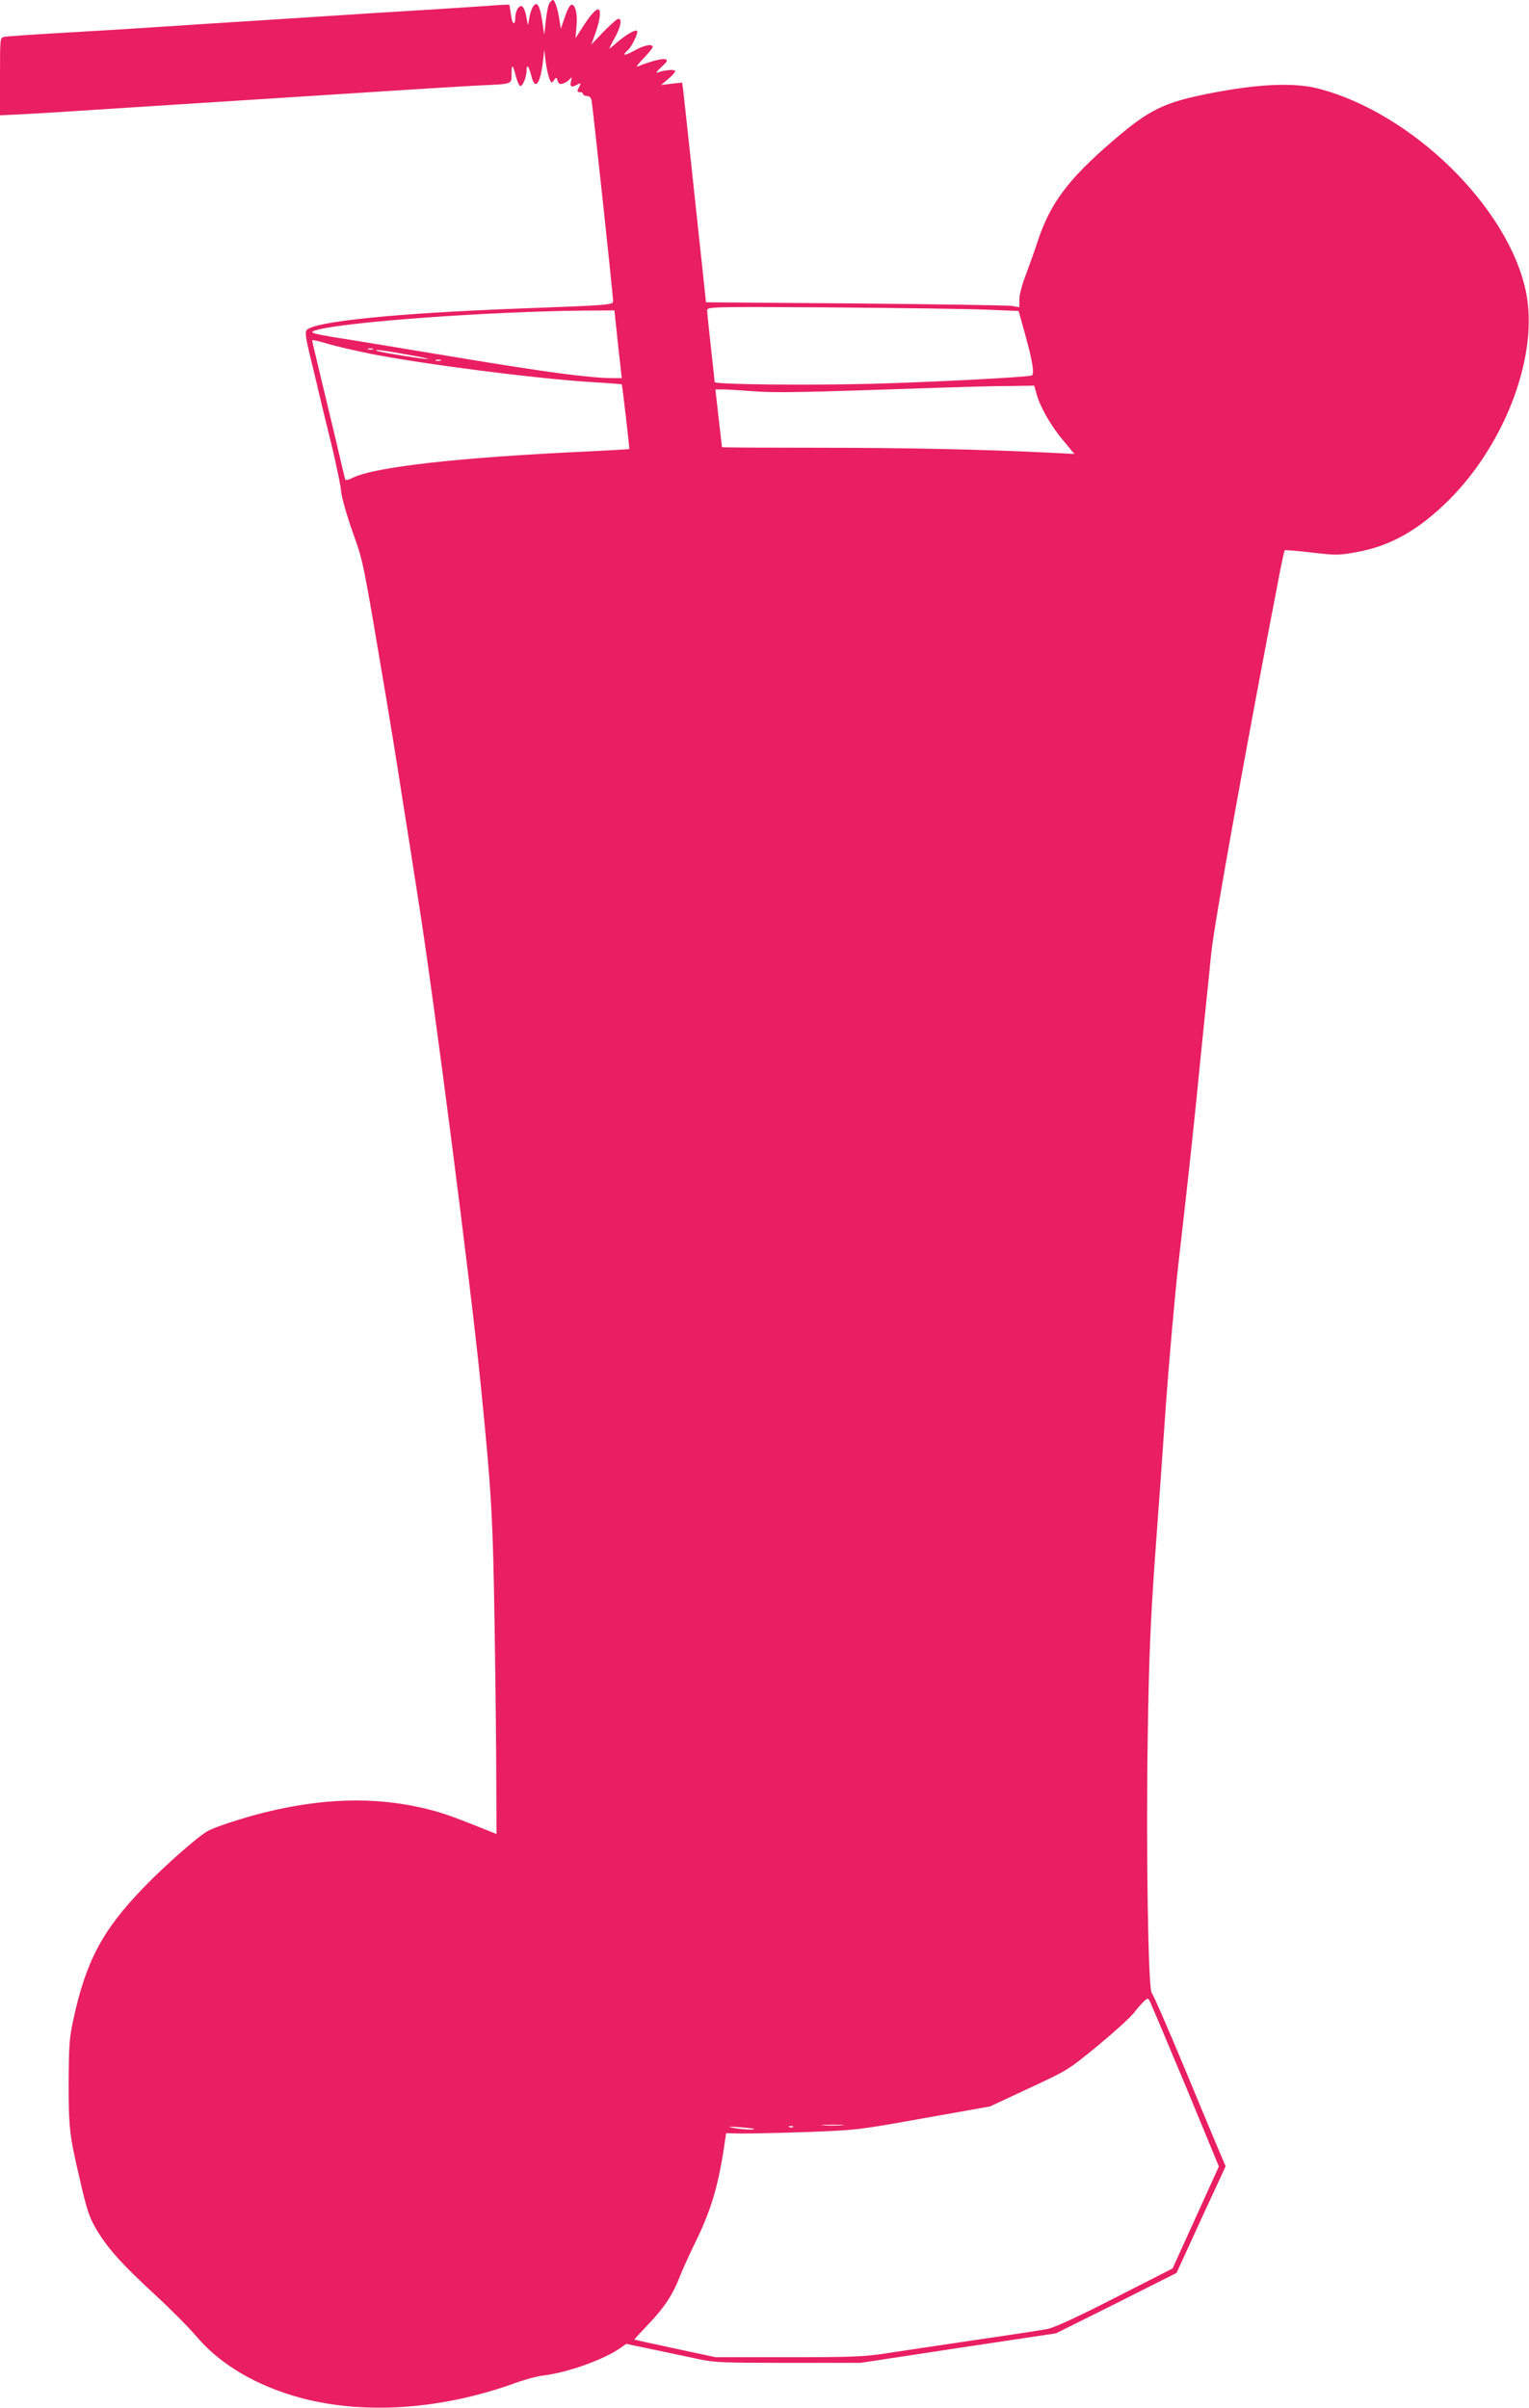 <?xml version="1.0" standalone="no"?>
<!DOCTYPE svg PUBLIC "-//W3C//DTD SVG 20010904//EN"
 "http://www.w3.org/TR/2001/REC-SVG-20010904/DTD/svg10.dtd">
<svg version="1.0" xmlns="http://www.w3.org/2000/svg"
 width="813pt" height="1280pt" viewBox="0 0 813 1280"
 preserveAspectRatio="xMidYMid meet">
<g transform="translate(0,1280) scale(0.1,-0.1)"
fill="#e91e63" stroke="none">
<path d="M2920 12780 c-6 -11 -14 -52 -18 -92 l-8 -73 -11 74 c-13 83 -27 106
-47 78 -8 -9 -17 -36 -21 -60 l-8 -42 -8 44 c-11 57 -26 72 -45 47 -8 -11 -14
-32 -14 -47 0 -49 -17 -40 -23 13 -4 28 -8 52 -9 53 -2 1 -52 -1 -113 -6 -60
-4 -191 -13 -290 -19 -99 -6 -245 -15 -325 -20 -323 -21 -463 -30 -620 -40
-175 -11 -398 -25 -620 -40 -74 -5 -261 -16 -415 -25 -154 -9 -290 -18 -302
-21 -23 -4 -23 -5 -23 -211 l0 -206 123 6 c117 6 265 16 592 37 83 5 294 19
470 30 176 11 388 25 470 30 432 28 793 51 900 56 171 8 165 5 165 61 0 56 7
52 23 -13 7 -26 17 -49 23 -51 13 -4 34 48 34 85 0 35 13 19 25 -31 20 -80 47
-47 62 76 l7 62 7 -60 c4 -33 13 -73 19 -90 11 -28 12 -29 25 -12 13 18 14 17
20 -3 5 -16 12 -19 28 -14 12 3 28 13 36 23 12 14 13 13 7 -11 -7 -30 2 -35
35 -17 19 9 19 9 10 -10 -14 -26 -14 -31 4 -31 8 0 15 -4 15 -10 0 -5 9 -10
20 -10 12 0 22 -8 25 -22 6 -25 115 -1039 115 -1068 0 -21 -11 -22 -495 -40
-664 -25 -1097 -69 -1135 -115 -8 -10 -4 -43 15 -122 14 -59 38 -155 51 -213
14 -58 45 -188 70 -288 24 -101 46 -207 48 -235 2 -29 29 -124 60 -212 60
-170 52 -130 181 -895 19 -113 55 -333 79 -490 25 -157 68 -429 95 -605 81
-517 274 -2016 326 -2535 59 -586 66 -715 75 -1300 5 -316 9 -693 9 -837 l1
-262 -87 35 c-155 62 -216 83 -303 103 -262 61 -539 53 -850 -25 -105 -26
-252 -74 -292 -95 -53 -28 -230 -184 -346 -304 -218 -226 -306 -391 -373 -705
-20 -91 -23 -136 -24 -330 0 -238 4 -277 56 -500 41 -180 54 -219 96 -288 60
-98 134 -180 300 -333 85 -78 188 -182 229 -230 111 -131 276 -236 476 -302
350 -117 796 -97 1218 56 52 19 120 37 150 40 127 15 323 85 410 147 l30 21
148 -31 c81 -17 188 -40 237 -50 80 -18 132 -20 475 -20 l385 0 520 79 520 78
321 160 320 161 130 284 131 283 -32 75 c-18 41 -103 246 -190 455 -87 209
-164 385 -171 391 -19 16 -31 764 -21 1380 6 395 14 586 37 917 17 229 44 607
60 840 17 232 46 562 65 732 58 508 63 557 95 865 16 162 38 381 49 485 11
105 25 242 31 305 14 149 193 1139 369 2048 10 50 20 94 22 97 3 2 67 -3 143
-12 128 -15 144 -15 233 1 185 32 335 117 499 280 302 303 476 773 408 1104
-93 451 -609 955 -1108 1082 -128 32 -316 24 -571 -26 -246 -48 -324 -86 -519
-254 -239 -205 -334 -334 -401 -540 -15 -47 -43 -124 -61 -172 -19 -49 -34
-106 -34 -129 l0 -42 -42 7 c-24 3 -399 9 -834 13 l-790 6 -58 541 c-32 298
-60 560 -63 584 l-6 43 -56 -6 -56 -7 38 32 c20 17 37 36 37 42 0 11 -59 6
-94 -8 -11 -4 -2 9 20 29 33 30 36 37 22 42 -15 6 -83 -12 -149 -39 -9 -4 5
16 32 43 27 28 49 55 49 61 0 19 -45 10 -97 -19 -54 -30 -69 -28 -34 3 21 19
57 94 48 102 -8 9 -64 -24 -108 -63 -21 -19 -39 -33 -39 -31 0 3 13 29 30 59
31 57 39 99 18 99 -7 0 -42 -31 -79 -69 l-65 -68 23 64 c24 66 30 123 14 123
-15 0 -42 -30 -83 -94 l-38 -59 5 59 c7 67 -5 119 -26 119 -8 0 -22 -25 -35
-64 l-22 -64 -7 44 c-9 61 -25 109 -35 109 -5 0 -14 -9 -20 -20z m2326 -1626
l170 -7 34 -121 c39 -140 52 -216 36 -222 -28 -9 -518 -35 -846 -44 -343 -9
-840 -4 -840 9 0 3 -9 87 -20 185 -11 99 -20 187 -20 197 0 18 26 19 658 15
362 -3 735 -8 828 -12z m-1960 -184 l20 -180 -43 0 c-122 0 -351 30 -838 111
-297 49 -585 97 -640 105 -138 23 -149 28 -93 42 170 43 916 96 1409 101 l166
1 19 -180z m-1319 -50 c284 -56 885 -133 1178 -151 87 -5 160 -11 161 -12 3
-3 42 -341 40 -344 -1 -1 -103 -7 -226 -13 -677 -31 -1126 -82 -1243 -139 -27
-13 -39 -16 -42 -8 -2 7 -27 111 -55 232 -29 121 -68 283 -86 359 -19 77 -34
143 -34 147 0 4 35 -4 78 -17 42 -13 146 -37 229 -54z m16 23 c-7 -2 -19 -2
-25 0 -7 3 -2 5 12 5 14 0 19 -2 13 -5z m182 -28 c72 -12 121 -23 111 -24 -19
-1 -253 36 -271 44 -26 10 42 2 160 -20z m178 -32 c-7 -2 -19 -2 -25 0 -7 3
-2 5 12 5 14 0 19 -2 13 -5z m3168 -175 c18 -69 77 -172 142 -249 l60 -72
-140 7 c-343 17 -756 26 -1225 26 -280 0 -508 1 -509 3 0 1 -8 71 -18 155
l-17 152 41 0 c22 0 96 -5 165 -10 119 -9 259 -6 980 19 124 4 289 9 367 9
l142 2 12 -42z m794 -8998 l176 -426 -123 -271 -123 -271 -306 -156 c-207
-106 -324 -159 -360 -166 -30 -6 -207 -33 -394 -60 -187 -28 -397 -59 -468
-70 -110 -17 -178 -20 -515 -20 l-387 0 -215 46 c-118 25 -216 47 -217 48 -1
1 33 38 75 82 84 87 131 159 168 256 14 35 49 113 79 174 89 181 127 312 161
552 l5 33 82 -2 c45 0 201 3 347 8 262 10 269 10 619 73 l355 63 208 97 c207
96 209 98 364 225 86 71 172 149 192 174 19 25 45 54 56 64 19 18 20 18 32 -5
6 -13 91 -214 189 -448z m-1827 -207 c-26 -2 -71 -2 -100 0 -29 2 -8 3 47 3
55 0 79 -1 53 -3z m-469 -19 c8 -7 -74 -3 -114 6 -30 6 -21 7 35 3 41 -3 77
-7 79 -9z m208 10 c-3 -3 -12 -4 -19 -1 -8 3 -5 6 6 6 11 1 17 -2 13 -5z"/>
</g>
</svg>
